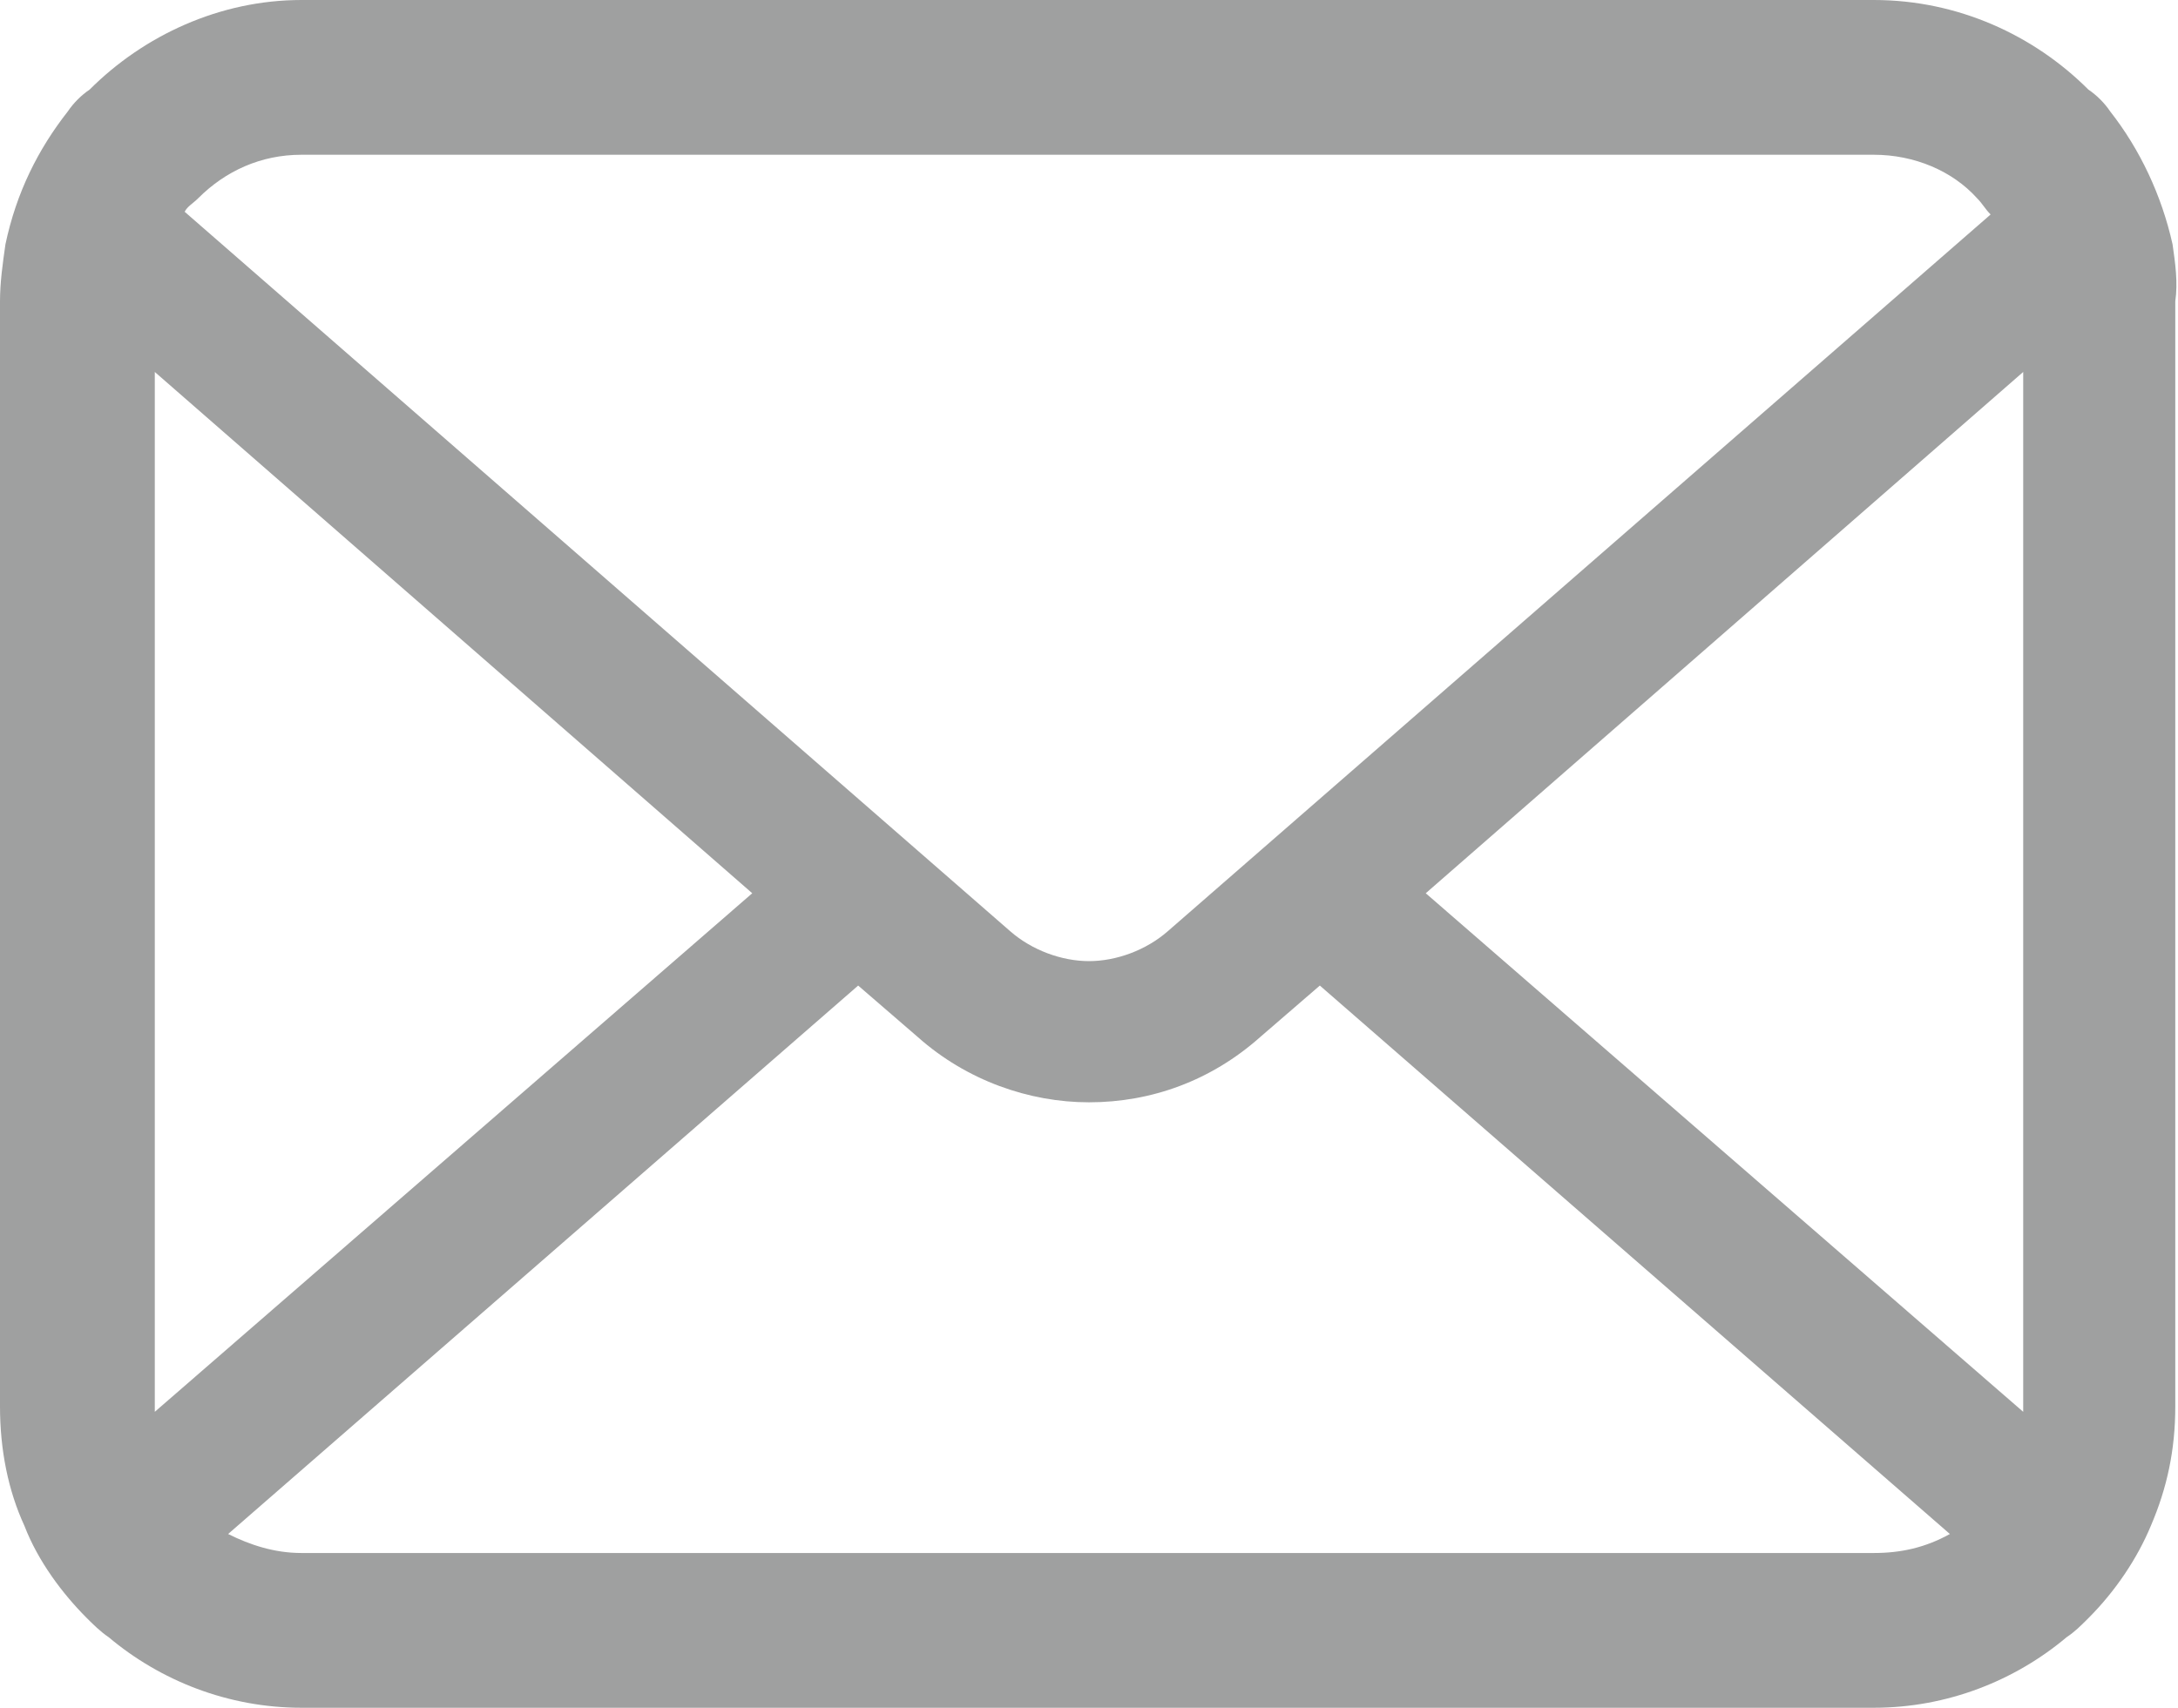 <?xml version="1.0" encoding="utf-8"?>
<!-- Generator: Adobe Illustrator 26.5.3, SVG Export Plug-In . SVG Version: 6.00 Build 0)  -->
<svg version="1.1" id="レイヤー_1" xmlns="http://www.w3.org/2000/svg" xmlns:xlink="http://www.w3.org/1999/xlink" x="0px"
	 y="0px" width="80.2px" height="62.9px" viewBox="0 0 80.2 62.9" style="enable-background:new 0 0 80.2 62.9;"
	 xml:space="preserve">
<style type="text/css">
	.st0{fill:#9FA0A0;}
</style>
<g>
	<path class="st0" d="M80,9c-0.4-1.8-1.2-3.5-2.3-4.9c-0.2-0.3-0.5-0.6-0.8-0.8c-2-2-4.8-3.3-7.9-3.3H11.1C8.1,0,5.3,1.3,3.3,3.3
		C3,3.5,2.7,3.8,2.5,4.1C1.4,5.5,0.6,7.1,0.2,9C0.1,9.7,0,10.4,0,11.1v40.7c0,1.6,0.3,3.1,0.9,4.4c0.5,1.3,1.4,2.5,2.3,3.4
		c0.2,0.2,0.5,0.5,0.8,0.7c1.9,1.6,4.4,2.6,7.1,2.6H69c2.7,0,5.2-1,7.1-2.6c0.3-0.2,0.5-0.4,0.8-0.7c1-1,1.8-2.2,2.3-3.4v0
		c0.6-1.4,0.9-2.8,0.9-4.4V11.1C80.2,10.4,80.1,9.7,80,9z M7.3,7.3c1-1,2.3-1.6,3.8-1.6H69c1.5,0,2.9,0.6,3.8,1.6
		c0.2,0.2,0.3,0.4,0.5,0.6L43,34.3c-0.8,0.7-1.9,1.1-2.9,1.1c-1,0-2.1-0.4-2.9-1.1L6.8,7.8C6.9,7.6,7.1,7.5,7.3,7.3z M5.7,51.8V13.7
		l22,19.2L5.7,52C5.7,52,5.7,51.9,5.7,51.8z M69,57.2H11.1c-1,0-1.9-0.3-2.7-0.7l23.2-20.2l2.2,1.9c1.8,1.6,4.1,2.4,6.3,2.4
		c2.3,0,4.5-0.8,6.3-2.4l2.2-1.9l23.2,20.2C70.9,57,70,57.2,69,57.2z M74.5,51.8c0,0.1,0,0.2,0,0.2l-22-19.1l22-19.2V51.8z"/>
</g>
</svg>
